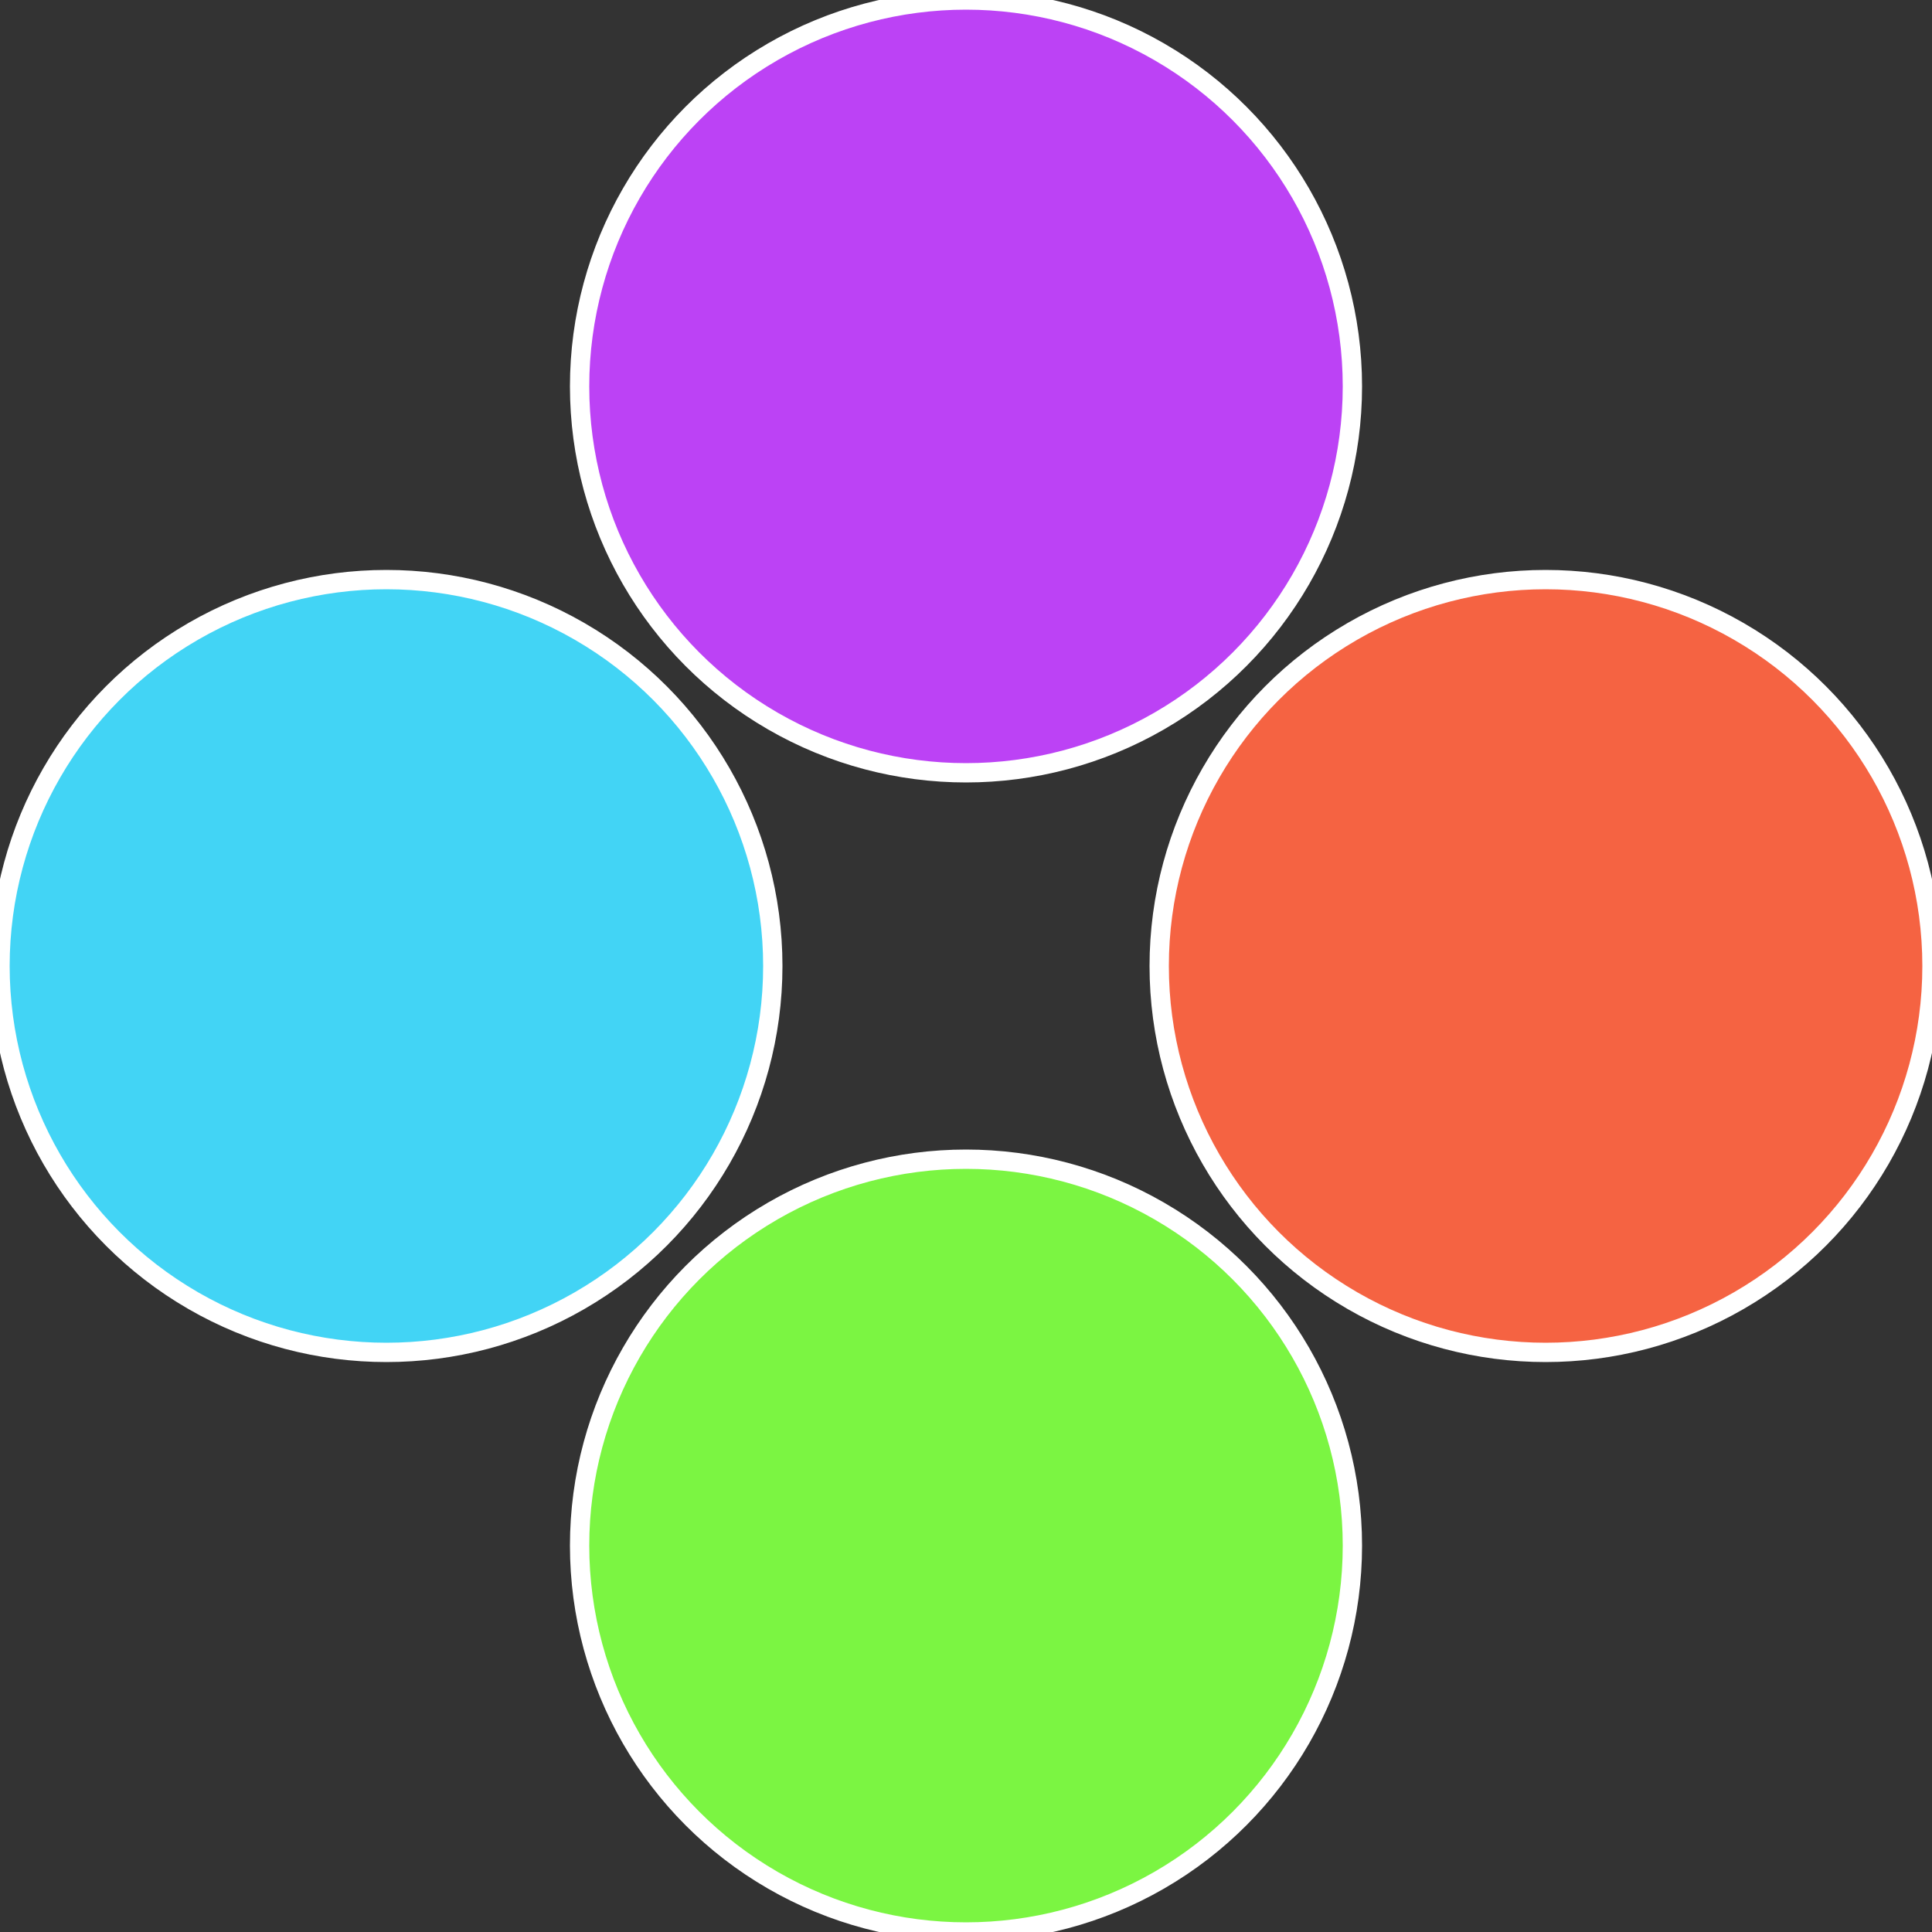 <?xml version="1.0" standalone="no"?>
<svg width="500" height="500" viewBox="-1 -1 2 2" xmlns="http://www.w3.org/2000/svg">
 
                <rect x="-1" y="-1" width="2" height="2" fill="#333333" stroke="none"/>
 
                <circle cx="0.6" cy="0" r="0.4" fill="#f56342" stroke="#fff" stroke-width="1%" />
             
                <circle cx="3.6739403974421E-17" cy="0.6" r="0.4" fill="#7bf542" stroke="#fff" stroke-width="1%" />
             
                <circle cx="-0.6" cy="7.3478807948841E-17" r="0.4" fill="#42d4f5" stroke="#fff" stroke-width="1%" />
             
                <circle cx="-1.1021821192326E-16" cy="-0.6" r="0.4" fill="#bc42f5" stroke="#fff" stroke-width="1%" />
            </svg>

